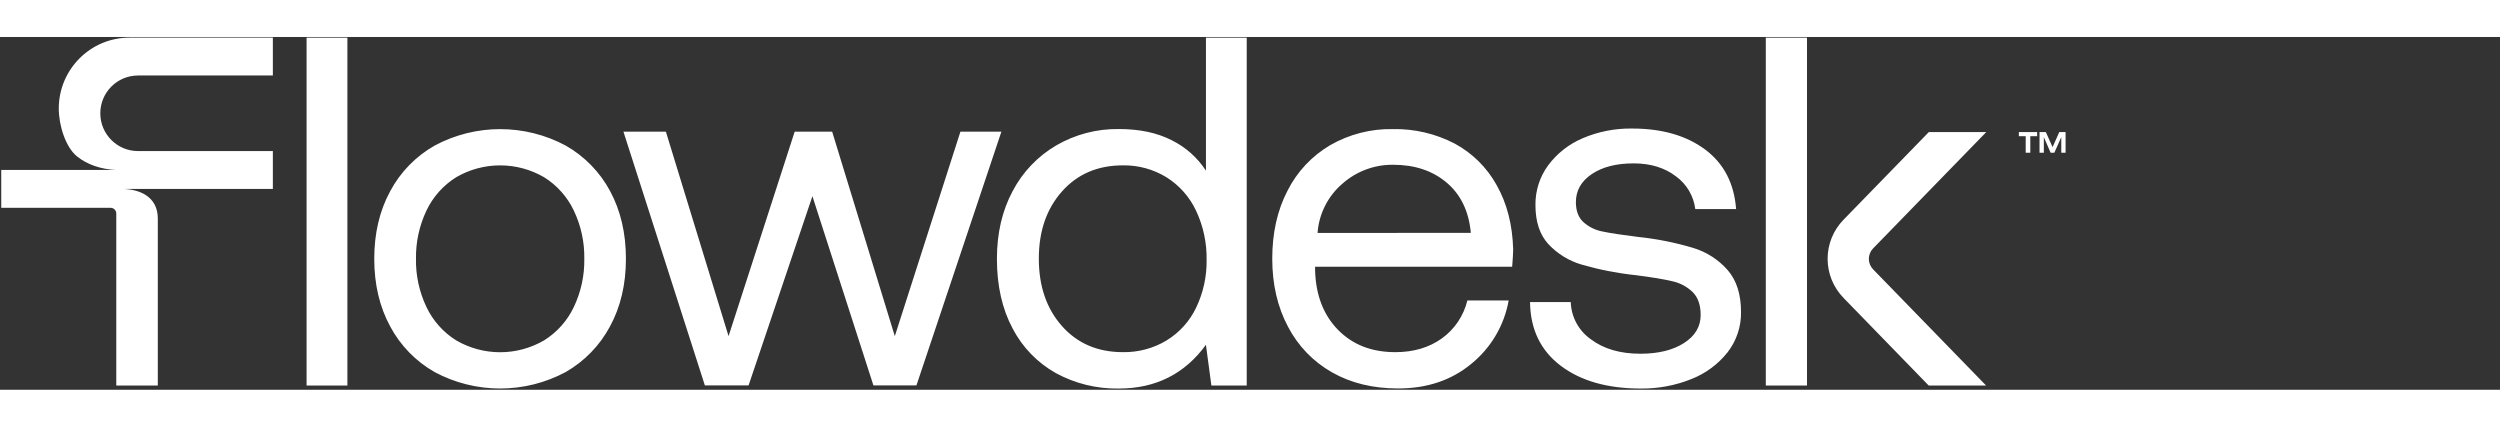 <svg width="744" height="127" viewBox="0 0 900 127" fill="none" xmlns="http://www.w3.org/2000/svg">
<rect x="0" y="0" width="900" height="127" fill="#333333" stroke="none"/>
<path fill-rule="evenodd" clip-rule="evenodd" d="M110.37 0.24H125.06V125.48H110.37V0.24ZM180.07 33.17C188.29 33.17 196.38 35.2 203.62 39.07C210.42 42.93 215.99 48.64 219.67 55.53C223.44 62.56 225.33 70.67 225.33 79.86C225.33 89.05 223.42 97.16 219.6 104.19C215.93 111.07 210.38 116.78 203.6 120.65C196.36 124.52 188.27 126.55 180.05 126.55C171.83 126.55 163.74 124.52 156.5 120.65C149.7 116.79 144.14 111.08 140.46 104.19C136.64 97.14 134.73 89.03 134.73 79.86C134.73 70.68 136.64 62.58 140.46 55.53C144.14 48.63 149.71 42.92 156.52 39.07C163.77 35.19 171.86 33.17 180.07 33.17ZM195.91 109.2C200.54 106.3 204.24 102.14 206.58 97.21C209.16 91.79 210.45 85.85 210.35 79.85C210.45 73.85 209.16 67.92 206.58 62.5C204.25 57.57 200.54 53.41 195.91 50.51C191.1 47.7 185.62 46.22 180.05 46.22C174.48 46.22 169 47.7 164.19 50.51C159.56 53.41 155.86 57.57 153.52 62.5C150.95 67.92 149.66 73.85 149.75 79.85C149.65 85.85 150.94 91.79 153.52 97.21C155.85 102.14 159.56 106.3 164.19 109.2C169 112.01 174.48 113.49 180.05 113.49C185.62 113.49 191.1 112.01 195.91 109.2ZM434.16 48.16C431.11 43.45 426.84 39.65 421.8 37.16C416.55 34.48 410.22 33.14 402.81 33.14C394.89 33.02 387.08 35.06 380.23 39.04C373.55 42.95 368.11 48.67 364.53 55.53C360.77 62.57 358.89 70.68 358.89 79.86C358.89 89.52 360.77 97.87 364.53 104.91C368.04 111.68 373.46 117.28 380.12 121.01C387.06 124.79 394.87 126.7 402.78 126.56C416.04 126.56 426.49 121.31 434.13 110.82L436.1 125.49H448.82V0.24H434.14V48.16H434.16ZM430.61 97.45C428.27 102.33 424.57 106.44 419.94 109.26C415.21 112.1 409.78 113.55 404.26 113.46C395.18 113.46 387.86 110.33 382.31 104.07C376.76 97.81 373.98 89.73 373.98 79.82C373.97 69.95 376.74 61.88 382.31 55.61C387.87 49.34 395.19 46.21 404.26 46.21C409.79 46.13 415.23 47.62 419.94 50.51C424.59 53.42 428.29 57.62 430.61 62.59C433.19 68.1 434.48 74.13 434.38 80.22C434.47 86.19 433.18 92.1 430.59 97.48L430.61 97.45ZM501.41 33.16C509.14 33.01 516.77 34.79 523.63 38.34C530.04 41.79 535.31 47.01 538.82 53.37C542.52 59.93 544.49 67.62 544.74 76.44C544.73 77.75 544.61 79.84 544.38 82.71H473.43V83.94C473.67 92.89 476.42 100.04 481.67 105.41C486.92 110.78 493.79 113.46 502.28 113.46C508.84 113.47 514.43 111.83 519.03 108.54C523.65 105.23 526.92 100.37 528.25 94.85H543.12C541.53 103.82 536.76 111.91 529.68 117.66C522.52 123.58 513.74 126.53 503.35 126.53C494.27 126.54 486.32 124.6 479.51 120.72C472.74 116.88 467.23 111.16 463.66 104.26C459.9 97.17 458.01 89.03 458.01 79.84C458.01 70.55 459.84 62.37 463.51 55.33C466.94 48.52 472.26 42.84 478.83 38.97C485.69 35.02 493.49 33.01 501.41 33.16ZM477.02 60.78C475.48 63.83 474.56 67.15 474.32 70.55L529.5 70.51C528.79 62.76 525.89 56.74 520.81 52.44C515.73 48.14 509.31 46 501.55 46C494.83 45.92 488.31 48.35 483.28 52.8C480.68 55.02 478.55 57.74 477.02 60.78ZM609.5 75.92C603.03 73.99 596.41 72.67 589.7 71.98C583.96 71.27 579.69 70.62 576.88 70.02C574.31 69.54 571.93 68.36 569.99 66.61C568.21 64.94 567.32 62.56 567.32 59.46C567.32 55.29 569.23 51.92 573.05 49.35C576.87 46.78 581.88 45.5 588.08 45.5C594.18 45.5 599.26 47.05 603.31 50.15C605.23 51.53 606.84 53.29 608.04 55.32C609.24 57.35 610.01 59.61 610.3 61.95H625C624.29 52.65 620.55 45.49 613.8 40.48C607.04 35.47 598.3 32.96 587.55 32.96C581.45 32.86 575.39 34.05 569.77 36.45C564.83 38.54 560.53 41.91 557.33 46.21C554.29 50.36 552.69 55.38 552.76 60.53C552.76 66.49 554.31 71.18 557.42 74.58C560.73 78.11 564.95 80.68 569.6 82C575.93 83.81 582.4 85.07 588.95 85.76C594.57 86.47 598.9 87.19 601.94 87.91C604.74 88.49 607.31 89.86 609.37 91.84C611.28 93.75 612.23 96.49 612.24 100.07C612.24 104.25 610.24 107.62 606.24 110.18C602.24 112.74 597.02 114.02 590.56 114.03C583.27 114.03 577.33 112.3 572.73 108.84C570.56 107.32 568.77 105.32 567.51 102.99C566.25 100.66 565.55 98.07 565.47 95.42H550.81C550.93 105.21 554.6 112.85 561.83 118.33C569.06 123.81 578.65 126.55 590.59 126.56C596.85 126.64 603.06 125.49 608.86 123.16C614 121.16 618.52 117.82 621.94 113.5C625.15 109.36 626.85 104.25 626.77 99.02C626.77 92.69 625.19 87.68 622.02 83.99C618.7 80.17 614.36 77.38 609.5 75.92ZM635.69 0.24H650.52V125.48H635.69V0.24ZM674.35 76.08L715.06 34.23H694.38L663.7 65.76C660.01 69.52 657.94 74.59 657.94 79.86C657.94 85.13 660.01 90.19 663.7 93.96L694.34 125.48H715L674.33 83.66C673.34 82.65 672.78 81.29 672.78 79.87C672.79 78.45 673.35 77.09 674.35 76.08ZM239.72 34.09H224.44L253.75 125.42H269.49L292.47 57.32L314.43 125.42H329.92L360.5 34.09H345.75L322.13 107.7L299.58 34.09H286.08L262.28 107.7L239.72 34.09Z" fill="white"/>
<path d="M726.79 34.23H733.37V35.721H730.91V41.66H729.25V35.721H726.79V34.23ZM734.23 34.23H736.5L738.93 39.641L741.34 34.23H743.61V41.66H742.06V36.05L739.57 41.66H738.22L735.78 36.05V41.66H734.23V34.23Z" fill="white"/>
<path d="M49.68 13.87C42.19 13.87 36.11 19.96 36.11 27.471C36.11 34.98 42.18 41.071 49.68 41.071H98.23V54.7H44.6C47.61 54.85 50.44 55.541 52.63 57.011C55.24 58.761 56.81 61.52 56.81 65.341V125.47H41.86V63.531C41.86 62.42 40.95 61.501 39.83 61.501H0.45V47.87H41.86C36.43 47.641 31.46 46.001 27.73 42.99C23.66 39.711 21.16 31.91 21.16 25.761C21.16 11.661 32.57 0.23 46.63 0.23H98.23V13.861H49.68V13.87Z" fill="white"/>
</svg>
